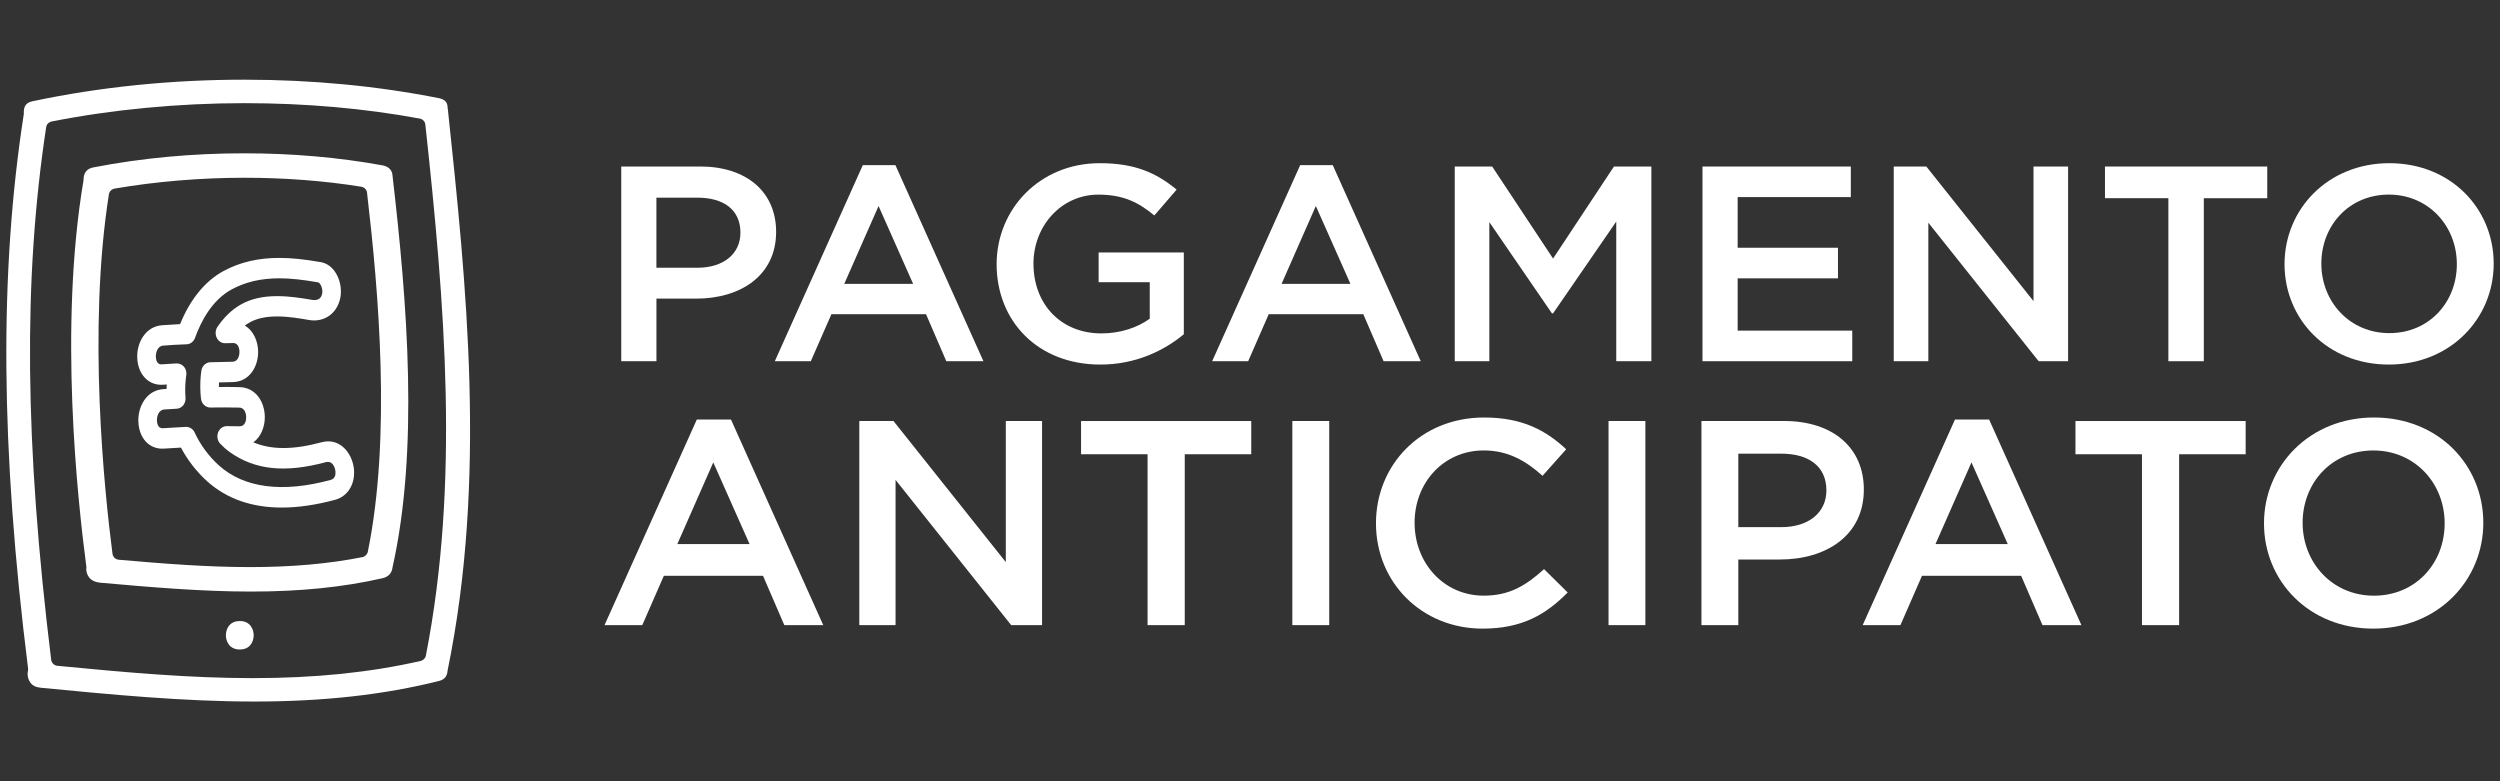 <?xml version="1.0" encoding="utf-8"?>
<!-- Generator: Adobe Illustrator 15.0.0, SVG Export Plug-In . SVG Version: 6.00 Build 0)  -->
<!DOCTYPE svg PUBLIC "-//W3C//DTD SVG 1.1//EN" "http://www.w3.org/Graphics/SVG/1.1/DTD/svg11.dtd">
<svg version="1.1" xmlns="http://www.w3.org/2000/svg" xmlns:xlink="http://www.w3.org/1999/xlink" x="0px" y="0px" width="80px"
	 height="25px" viewBox="0 0 80 25" enable-background="new 0 0 80 25" xml:space="preserve">
<rect x="0" y="0" width="80" height="25" fill="#333333" stroke="none"/>
<g id="Livello_1">
</g>
<g id="Livello_2">
	<g>
		<g>
			<path fill="#FFFFFF" d="M22.277,9.556h-1.271v2.002H19.88v-6.23h2.524c1.491,0,2.432,0.818,2.432,2.091
				C24.837,8.826,23.686,9.556,22.277,9.556z M22.313,6.325h-1.308v2.243h1.308c0.85,0,1.381-0.454,1.381-1.122
				C23.694,6.708,23.155,6.325,22.313,6.325z"/>
			<path fill="#FFFFFF" d="M31.47,11.559h-1.188l-0.649-1.504h-3.028l-0.659,1.504h-1.152l2.816-6.275h1.043L31.47,11.559z
				 M28.114,6.592l-1.098,2.492h2.204L28.114,6.592z"/>
			<path fill="#FFFFFF" d="M35.211,11.666c-2.002,0-3.319-1.389-3.319-3.213c0-1.754,1.372-3.231,3.301-3.231
				c1.116,0,1.802,0.303,2.459,0.846l-0.713,0.827c-0.495-0.409-0.979-0.667-1.792-0.667c-1.181,0-2.076,0.997-2.076,2.208
				c0,1.291,0.869,2.233,2.177,2.233c0.603,0,1.151-0.186,1.544-0.471V9.031h-1.636V8.079h2.726v2.617
				C37.251,11.22,36.345,11.666,35.211,11.666z"/>
			<path fill="#FFFFFF" d="M45.464,11.559h-1.189l-0.649-1.504h-3.027l-0.658,1.504h-1.152l2.817-6.275h1.042L45.464,11.559z
				 M42.107,6.592L41.01,9.084h2.204L42.107,6.592z"/>
			<path fill="#FFFFFF" d="M49.698,10.028h-0.036l-2.003-2.92v4.451h-1.107v-6.23h1.198l1.948,2.945l1.948-2.945h1.198v6.23H51.72
				V7.09L49.698,10.028z"/>
			<path fill="#FFFFFF" d="M59.226,6.307h-3.621v1.621h3.21v0.979h-3.21v1.673h3.667v0.979H54.48v-6.23h4.746V6.307z"/>
			<path fill="#FFFFFF" d="M65.072,5.329h1.107v6.23h-0.942l-3.53-4.432v4.432H60.6v-6.23h1.043l3.429,4.307V5.329z"/>
			<path fill="#FFFFFF" d="M70.522,11.559h-1.134V6.342h-2.029V5.329h5.193v1.014h-2.03V11.559z"/>
			<path fill="#FFFFFF" d="M76.442,11.666c-1.967,0-3.337-1.451-3.337-3.213c0-1.763,1.39-3.231,3.355-3.231
				s3.338,1.452,3.338,3.213C79.798,10.197,78.408,11.666,76.442,11.666z M76.442,6.227c-1.271,0-2.159,0.988-2.159,2.208
				c0,1.22,0.906,2.225,2.177,2.225c1.271,0,2.159-0.989,2.159-2.207C78.619,7.233,77.713,6.227,76.442,6.227z"/>
			<path fill="#FFFFFF" d="M26.344,20.004h-1.246l-0.681-1.578h-3.174l-0.69,1.578h-1.208l2.953-6.579h1.093L26.344,20.004z
				 M22.825,14.797l-1.151,2.613h2.312L22.825,14.797z"/>
			<path fill="#FFFFFF" d="M32.185,13.472h1.161v6.532h-0.988l-3.7-4.647v4.647h-1.16v-6.532h1.093l3.595,4.516V13.472z"/>
			<path fill="#FFFFFF" d="M37.912,20.004h-1.19v-5.468h-2.128v-1.063h5.446v1.063h-2.128V20.004z"/>
			<path fill="#FFFFFF" d="M42.535,13.472v6.532h-1.18v-6.532H42.535z"/>
			<path fill="#FFFFFF" d="M47.444,20.116c-1.956,0-3.413-1.484-3.413-3.369c0-1.866,1.428-3.387,3.461-3.387
				c1.236,0,1.985,0.42,2.626,1.017l-0.757,0.849c-0.537-0.485-1.112-0.812-1.88-0.812c-1.283,0-2.214,1.025-2.214,2.314
				c0,1.288,0.931,2.333,2.214,2.333c0.824,0,1.353-0.327,1.928-0.849l0.757,0.747C49.468,19.667,48.7,20.116,47.444,20.116z"/>
			<path fill="#FFFFFF" d="M52.652,13.472v6.532h-1.179v-6.532H52.652z"/>
			<path fill="#FFFFFF" d="M56.958,17.904h-1.332v2.1h-1.18v-6.532h2.646c1.563,0,2.551,0.858,2.551,2.192
				C59.644,17.139,58.435,17.904,56.958,17.904z M56.997,14.517h-1.371v2.352h1.371c0.891,0,1.448-0.476,1.448-1.176
				C58.444,14.918,57.878,14.517,56.997,14.517z"/>
			<path fill="#FFFFFF" d="M66.605,20.004h-1.246l-0.682-1.578h-3.174l-0.689,1.578h-1.208l2.953-6.579h1.093L66.605,20.004z
				 M63.087,14.797l-1.151,2.613h2.312L63.087,14.797z"/>
			<path fill="#FFFFFF" d="M69.732,20.004h-1.189v-5.468h-2.128v-1.063h5.446v1.063h-2.129V20.004z"/>
			<path fill="#FFFFFF" d="M75.948,20.116c-2.062,0-3.5-1.521-3.5-3.369c0-1.847,1.458-3.387,3.519-3.387
				c2.062,0,3.499,1.521,3.499,3.369S78.009,20.116,75.948,20.116z M75.948,14.415c-1.333,0-2.264,1.035-2.264,2.314
				c0,1.278,0.949,2.333,2.282,2.333s2.263-1.035,2.263-2.314C78.229,15.469,77.28,14.415,75.948,14.415z"/>
		</g>
		<g>
			<path fill="#FFFFFF" d="M10.501,14.123c-0.067,0-0.138,0.01-0.206,0.028c-0.917,0.248-1.61,0.246-2.188,0.004
				c0.249-0.178,0.364-0.503,0.367-0.792c0.004-0.475-0.272-0.962-0.808-0.975c-0.221-0.005-0.441-0.007-0.661-0.005
				c0-0.048,0-0.096,0.002-0.145l0.446-0.011c0.536-0.014,0.812-0.503,0.807-0.978c-0.003-0.313-0.138-0.663-0.426-0.829
				c0.043-0.033,0.088-0.063,0.133-0.089c0.232-0.138,0.528-0.205,0.902-0.205c0.349,0,0.71,0.059,1.022,0.114
				c0.471,0.082,0.88-0.194,0.992-0.677c0.06-0.252,0.016-0.554-0.114-0.787c-0.119-0.214-0.296-0.352-0.5-0.387
				C9.731,8.295,9.32,8.253,8.934,8.253c-0.673,0-1.255,0.137-1.778,0.418c-0.589,0.317-1.069,0.904-1.393,1.701
				c-0.211,0.011-0.402,0.022-0.581,0.036c-0.531,0.042-0.804,0.561-0.791,1.028c0.015,0.517,0.332,0.877,0.769,0.877
				c0.022,0,0.044-0.001,0.064-0.002c0.037-0.003,0.074-0.005,0.111-0.008c-0.002,0.047-0.003,0.094-0.004,0.142l-0.113,0.008
				c-0.531,0.039-0.804,0.557-0.791,1.023c0.014,0.542,0.35,0.916,0.832,0.879c0.164-0.011,0.339-0.022,0.531-0.032
				c0.214,0.404,0.503,0.775,0.839,1.078c0.621,0.558,1.423,0.841,2.39,0.841c0.521,0,1.094-0.084,1.703-0.248
				c0.408-0.11,0.65-0.505,0.604-0.982C11.284,14.58,10.98,14.123,10.501,14.123z M5.592,13.083l0.064-0.004
				c0.083-0.005,0.163-0.047,0.216-0.12c0.048-0.066,0.071-0.15,0.064-0.233c-0.016-0.206-0.012-0.415,0.012-0.621l0.014-0.104
				c0.012-0.093-0.013-0.188-0.067-0.256c-0.058-0.076-0.151-0.118-0.243-0.116c-0.179,0.009-0.329,0.019-0.492,0.031
				c-0.149,0-0.171-0.171-0.173-0.245c-0.003-0.116,0.042-0.341,0.238-0.356c0.225-0.018,0.469-0.032,0.75-0.042
				c0.118-0.004,0.223-0.086,0.266-0.206c0.187-0.521,0.543-1.212,1.178-1.553c0.44-0.237,0.936-0.352,1.515-0.352
				c0.353,0,0.736,0.04,1.243,0.129c0.028,0.005,0.059,0.035,0.085,0.083c0.047,0.083,0.066,0.199,0.047,0.282
				c-0.012,0.05-0.047,0.203-0.25,0.203c-0.023,0-0.047-0.002-0.071-0.007C9.65,9.538,9.259,9.476,8.87,9.476
				c-0.477,0-0.864,0.092-1.186,0.282c-0.277,0.162-0.521,0.4-0.726,0.704c-0.065,0.097-0.076,0.225-0.029,0.333
				c0.049,0.116,0.153,0.188,0.274,0.188h0.001l0.256-0.006c0.191,0,0.203,0.233,0.203,0.28c0,0.033-0.003,0.313-0.226,0.319
				L6.73,11.592c-0.146,0.003-0.268,0.121-0.288,0.28c-0.008,0.054-0.014,0.108-0.019,0.164c-0.021,0.246-0.018,0.487,0.008,0.718
				c0.018,0.164,0.145,0.287,0.299,0.287c0.308-0.004,0.615-0.006,0.922,0.002c0.223,0.004,0.227,0.284,0.226,0.315
				c0,0.066-0.017,0.283-0.212,0.283c-0.113-0.003-0.227-0.004-0.34-0.004l-0.072,0c-0.125,0-0.237,0.086-0.279,0.213
				c-0.041,0.121-0.013,0.257,0.07,0.346c0.098,0.104,0.196,0.191,0.303,0.268c0.802,0.571,1.763,0.682,3.09,0.322
				c0.171-0.045,0.279,0.126,0.296,0.295c0.011,0.105-0.008,0.238-0.155,0.277h0c-1.53,0.416-2.765,0.262-3.571-0.462
				c-0.326-0.293-0.596-0.659-0.78-1.057C6.177,13.729,6.076,13.66,5.95,13.66l0,0c-0.271,0.013-0.51,0.027-0.751,0.044
				c-0.158,0-0.176-0.19-0.177-0.249c-0.003-0.116,0.042-0.338,0.237-0.352C5.363,13.096,5.467,13.09,5.592,13.083z"/>
			<path fill="#FFFFFF" d="M8.133,22.449c-2.266,0-4.58-0.224-6.817-0.44c-0.175-0.017-0.273-0.07-0.342-0.163
				c-0.078-0.104-0.108-0.249-0.079-0.377c0.006-0.024,0.007-0.05,0.004-0.074C0.017,14.353-0.026,8.711,0.763,3.642
				C0.755,3.483,0.776,3.297,1.027,3.243c2.165-0.46,4.45-0.693,6.791-0.693c2.161,0,4.262,0.2,6.245,0.595
				c0.219,0.044,0.263,0.19,0.261,0.306c0,0.018,0.007,0.063,0.011,0.08c0.585,5.525,1.25,11.791-0.012,17.925
				c-0.011,0.141-0.062,0.282-0.271,0.334C12.282,22.234,10.346,22.449,8.133,22.449C8.133,22.449,8.133,22.449,8.133,22.449z
				 M7.826,3.301c-2.104,0-4.237,0.203-6.172,0.587C1.562,3.906,1.49,3.979,1.477,4.07C0.739,8.937,0.789,14.193,1.638,21.115
				c0.013,0.102,0.096,0.181,0.2,0.191c2.225,0.215,4.229,0.394,6.25,0.394c1.995,0,3.751-0.18,5.371-0.549
				c0.086-0.02,0.152-0.087,0.169-0.171c1.084-5.546,0.611-11.205-0.017-16.995c-0.01-0.095-0.083-0.173-0.181-0.191
				C11.655,3.466,9.771,3.301,7.826,3.301z"/>
			<path fill="#FFFFFF" d="M8.032,18.93c-1.6,0-3.23-0.143-4.807-0.282c-0.188-0.017-0.306-0.079-0.382-0.183
				c-0.067-0.091-0.096-0.209-0.078-0.318c-0.291-2.209-0.884-7.706-0.091-12.385c0-0.115,0.012-0.347,0.318-0.406
				c1.537-0.299,3.159-0.45,4.821-0.45c1.534,0,3.025,0.129,4.431,0.386c0.192,0.036,0.311,0.157,0.316,0.325
				c0.478,4.108,0.845,8.764,0.001,12.538c-0.021,0.187-0.135,0.305-0.317,0.347C10.983,18.791,9.605,18.93,8.032,18.93z
				 M7.819,5.688c-1.408,0-2.845,0.121-4.151,0.347C3.573,6.052,3.5,6.125,3.485,6.216c-0.684,4.328-0.147,9.489,0.115,11.507
				c0.014,0.102,0.098,0.18,0.202,0.189c1.422,0.124,2.813,0.235,4.198,0.235c1.333,0,2.509-0.104,3.594-0.318
				c0.089-0.018,0.157-0.086,0.176-0.171c0.752-3.684,0.346-8.324-0.025-11.493c-0.011-0.097-0.087-0.175-0.186-0.19
				C10.373,5.784,9.114,5.688,7.819,5.688z"/>
			<path fill="#FFFFFF" d="M7.673,20.784c-0.351,0-0.445-0.286-0.445-0.455c0-0.123,0.042-0.24,0.113-0.321
				c0.08-0.09,0.191-0.135,0.332-0.135c0.352,0,0.445,0.286,0.445,0.456c0,0.122-0.041,0.239-0.113,0.32
				C7.927,20.739,7.814,20.784,7.673,20.784z"/>
		</g>
	</g>
</g>
<g id="Livello_3">
</g>
</svg>
